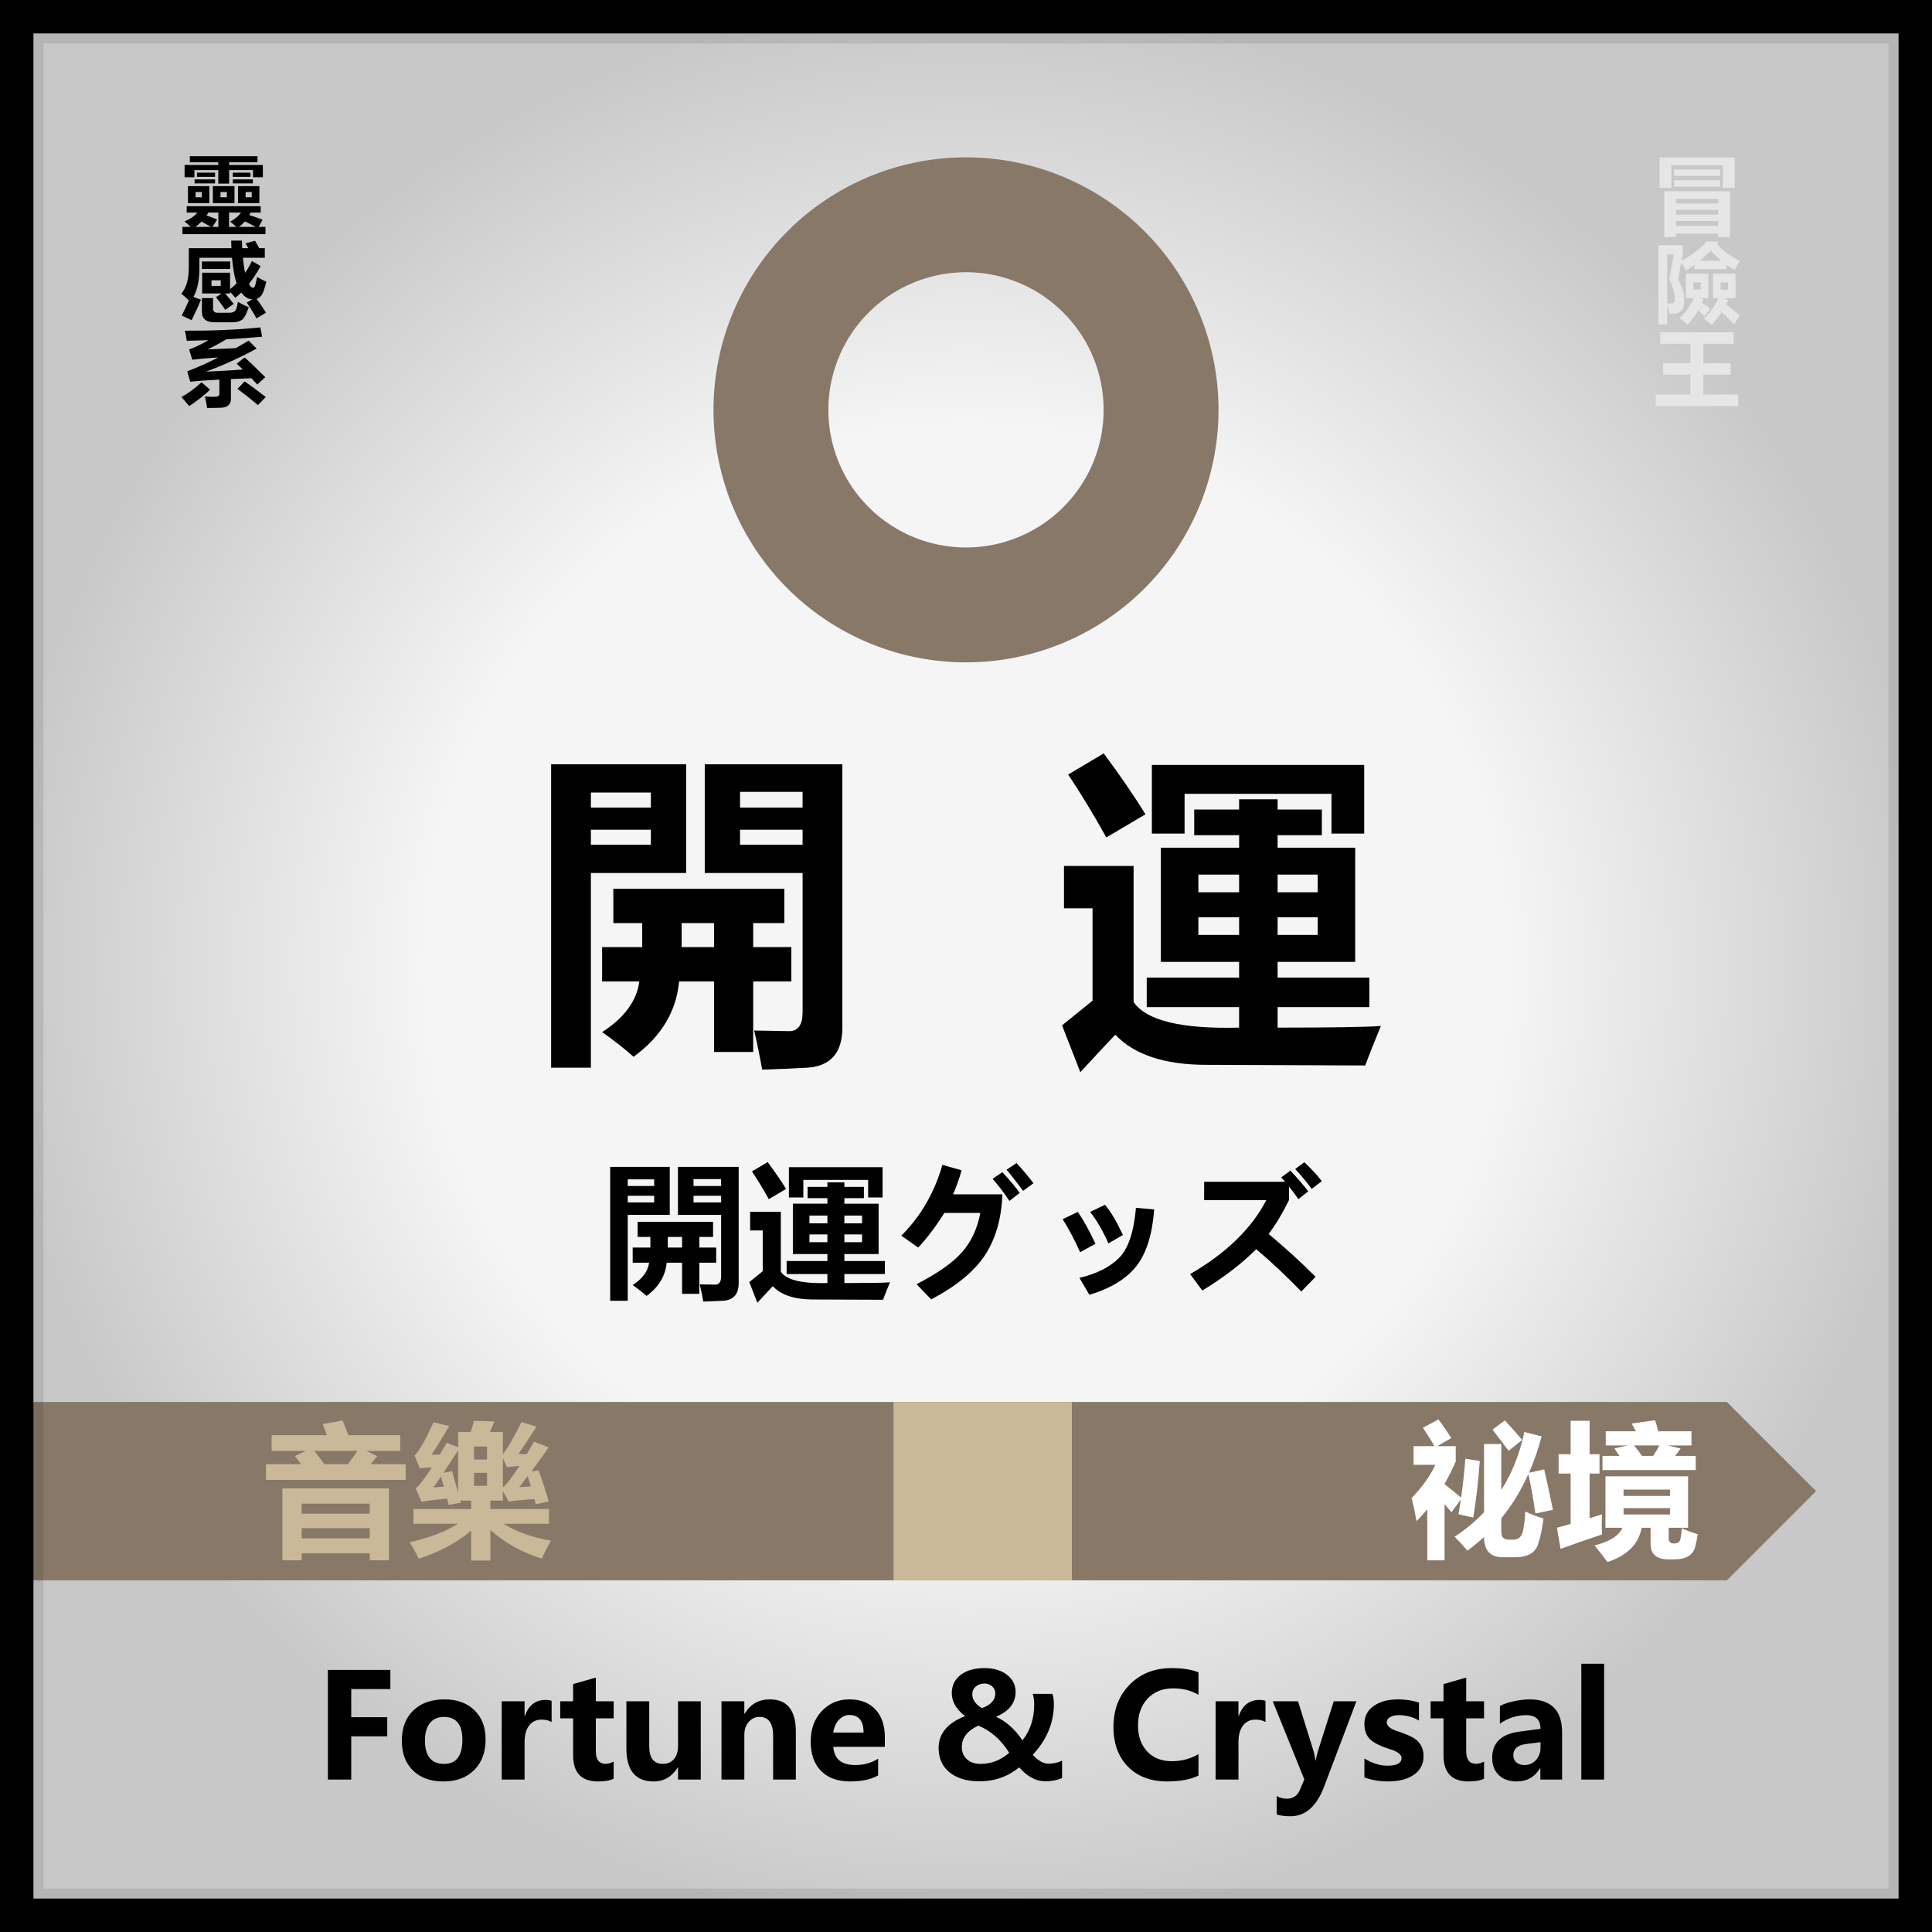 <svg xmlns="http://www.w3.org/2000/svg" xmlns:xlink="http://www.w3.org/1999/xlink" xml:space="preserve" width="800" height="800"><rect width="100%" height="100%" fill="#333333" stroke="none"/><defs><radialGradient xlink:href="#a" id="b" cx="400" cy="400" r="400" fx="400" fy="400" gradientTransform="translate(1094.075)" gradientUnits="userSpaceOnUse"/><radialGradient xlink:href="#a" id="c" cx="400" cy="400" r="400" fx="400" fy="400" gradientTransform="translate(1094.075)" gradientUnits="userSpaceOnUse"/><radialGradient xlink:href="#a" id="d" cx="400" cy="400" r="400" fx="400" fy="400" gradientTransform="translate(1094.075)" gradientUnits="userSpaceOnUse"/><linearGradient id="a"><stop offset=".559" style="stop-color:#f5f5f5;stop-opacity:1"/><stop offset="1" style="stop-color:#c8c8c8;stop-opacity:1"/></linearGradient></defs><g style="stroke:#000;stroke-width:2;stroke-linecap:round;stroke-linejoin:round;stroke-dasharray:none;paint-order:stroke fill markers"><g style="stroke:none"><path d="M1094.075 0h800v800h-800z" style="fill:url(#b);fill-rule:evenodd" transform="translate(-1894.075)"/><path d="M1325.137 325.509H1377q-1.726-4.914-3.918-10.493l18.727-3.187q2.656 6.508 5.313 13.68h48.742v14.742h-31.942l10.293 4.914-6.11 7.57h32.805v14.742h-131.085v-14.742h32.937q-2.59-3.586-5.844-7.703l10.426-4.781h-32.207zm49.473 27.226h22.047q4.914-6.242 8.965-12.484h-40.641q5.445 6.508 9.629 12.484zm-39.38 90.18v-67.469h100.009v67.469h-18.063v-6.508h-63.883v6.508zm81.946-53.125h-63.883v9.43h63.883zm-63.883 32.539h63.883v-9.563h-63.883zm284.485-79.156q2.39.132 7.836.132 3.187-5.445 6.773-11.687l13.813 5.312q-6.641 9.696-16.336 22.711l6.773-1.195q4.914 13.016 9.563 29.352l-12.22 2.523q-.53-2.258-1.194-4.781-18.461 1.062-24.172 2.39l-5.446-10.093v9.031h-11.687v7.969h54.984v13.812h-42.633q17.532 11.156 44.493 15.938-5.977 10.226-8.5 16.867-28.688-9.164-48.344-26.961v28.687h-18.063v-28.156q-18.726 16.336-49.14 26.43-4.118-8.367-8.633-15.406 28.289-6.508 45.289-17.399h-41.703v-13.812h54.187v-7.969h-10.226q.398 1.062.664 1.992l-11.555 2.125q-.797-3.055-1.46-5.976-20.056 1.992-24.04 3.054l-5.445-12.75q4.383-2.922 15.14-19.523-7.039.265-11.289.797l-4.914-11.953q6.641-6.641 17.797-31.211l14.742 3.586q-11.023 18.328-16.468 26.828 3.054 0 7.57-.133 3.055-5.047 6.508-11.024l10.758 4.118v-14.344h11.687q1.992-5.711 3.188-10.492l19.125.664q-1.86 4.648-4.118 9.828h12.086v20.719q5.711-6.375 17.532-30.016l14.078 4.383q-11.82 18.195-17 25.633zm-62.29 16.07q1.993 7.172 5.712 20.453V339.72q-7.57 11.687-13.813 21.117zm63.22-4.781q-8.102.531-11.688 1.062l-3.852-8.5v27.36q5.579-4.383 15.54-19.922zm-30.415 18.593v-12.218h-12.218v12.218zm0-36.921h-12.218v12.218h12.218zm30.282 38.117q3.984-.266 10.89-.664-1.46-4.516-3.054-9.563-3.72 4.914-7.836 10.227zm-80.618.265q2.524-.132 9.961-.664-1.46-5.047-2.921-9.43-3.72 5.446-7.04 10.094z" aria-label="音 樂" style="font-weight:700;font-size:136px;font-family:&quot;Microsoft YaHei UI&quot;;-inkscape-font-specification:&quot;Microsoft YaHei UI, Bold&quot;;letter-spacing:0;word-spacing:0;fill-rule:evenodd" transform="translate(-1894.075)"/><path d="M1262.703 736.867v-27.539q0-3.809.38-9.58h-.234q-.879 4.365-1.406 5.83l-11.192 31.29h-7.705l-11.338-30.997q-.41-1.113-1.435-6.123h-.264q.381 5.713.381 11.455v25.664h-8.73v-45.38h14.062l9.785 27.421q1.23 3.399 1.67 6.387h.205q.908-3.72 1.875-6.446l9.815-27.363h13.681v45.381zm49.511 0h-9.404v-4.951h-.146q-3.633 5.742-9.932 5.742-11.309 0-11.309-13.652v-19.541h9.463v18.662q0 7.265 5.684 7.265 2.842 0 4.54-1.992 1.7-1.992 1.7-5.39v-18.545h9.404zm7.735-8.701q4.863 2.959 9.521 2.959 5.86 0 5.86-3.135 0-2.226-4.834-3.72-6.036-1.876-8.291-4.16-2.256-2.315-2.256-6.241 0-4.775 3.867-7.47 3.867-2.725 10.137-2.725 4.453 0 8.584 1.318v7.441q-3.78-2.226-8.32-2.226-2.257 0-3.634.82-1.377.791-1.377 2.11 0 2.226 4.102 3.603 4.394 1.465 6.592 2.666 2.226 1.201 3.369 3.164 1.172 1.963 1.172 4.541 0 5.01-4.014 7.793-4.014 2.754-10.723 2.754-5.273 0-9.755-1.67zm29.619-34.16q0-2.168 1.523-3.516 1.553-1.377 3.955-1.377 2.461 0 3.985 1.406 1.523 1.377 1.523 3.487 0 2.138-1.553 3.574-1.552 1.406-3.955 1.406-2.373 0-3.925-1.435-1.553-1.436-1.553-3.545zm.703 42.861v-32.402h9.434v32.402zm42.187-1.201q-3.398 1.992-9.668 1.992-7.412 0-11.982-4.512-4.57-4.511-4.57-11.69 0-8.26 4.921-13.007 4.922-4.775 13.125-4.775 5.538 0 8.204 1.523v8.115q-3.252-2.373-7.09-2.373-4.336 0-6.973 2.637-2.607 2.637-2.607 7.236 0 4.453 2.49 7.032 2.49 2.548 6.768 2.548 3.779 0 7.382-2.402zm56.192-3.838q-7.09 5.771-16.436 5.771-7.793 0-12.363-3.662-4.57-3.691-4.57-10.136 0-8.907 10.957-13.184-5.508-4.307-5.508-9.463 0-4.775 3.633-7.588 3.662-2.842 9.902-2.842 5.713 0 9.287 2.754 3.604 2.754 3.604 7.09 0 6.914-8.116 10.313 6.27 2.812 10.957 9.756 4.864-6.123 4.864-14.883 0-2.432-.616-4.365h8.145q.615 1.728.615 4.218 0 11.631-8.76 21.035 3.428 3.663 6.504 3.663 3.077 0 5.655-1.26v7.236q-3.223 1.318-6.973 1.318-5.742 0-10.781-5.771zm-15.41-24.521q5.507-2.022 5.507-6.065 0-1.846-1.347-2.988-1.319-1.143-3.135-1.143-2.168 0-3.604 1.26-1.435 1.23-1.435 3.047 0 3.545 4.014 5.889zm11.279 18.486q-5.04-8.057-12.774-11.25-6.855 3.164-6.855 8.877 0 3.135 2.139 5.068 2.168 1.904 5.654 1.904 6.504 0 11.836-4.6zm85.371 11.074h-10.547l-3.398-10.4h-16.494l-3.34 10.4h-10.489l16.612-45.38h11.367zm-16.23-17.871-5.157-15.732q-.498-1.495-.703-3.956h-.263q-.176 1.993-.791 3.838l-5.186 15.85zm41.689-5.947q-1.728-.996-4.19-.996-3.222 0-5.126 2.46-1.875 2.461-1.875 6.768v15.586h-9.463v-32.402h9.463v6.093h.117q2.343-6.65 8.525-6.65 1.67 0 2.549.38zm25.693 23.437q-2.138 1.172-6.474 1.172-10.313 0-10.313-10.84v-15.293h-5.332v-7.06h5.332v-7.12l9.404-2.695v9.815h7.383v7.06h-7.382v13.653q0 5.185 4.101 5.185 1.582 0 3.281-.937zm4.922-42.48q0-2.168 1.524-3.516 1.552-1.377 3.955-1.377 2.46 0 3.984 1.406 1.524 1.377 1.524 3.487 0 2.138-1.553 3.574-1.553 1.406-3.955 1.406-2.373 0-3.926-1.435-1.553-1.436-1.553-3.545zm.703 42.861v-32.402h9.434v32.402zm17.051-8.701q4.863 2.959 9.522 2.959 5.859 0 5.859-3.135 0-2.226-4.834-3.72-6.035-1.876-8.291-4.16-2.256-2.315-2.256-6.241 0-4.775 3.867-7.47 3.867-2.725 10.137-2.725 4.453 0 8.584 1.318v7.441q-3.78-2.226-8.32-2.226-2.256 0-3.633.82-1.377.791-1.377 2.11 0 2.226 4.101 3.603 4.395 1.465 6.592 2.666 2.227 1.201 3.37 3.164 1.171 1.963 1.171 4.541 0 5.01-4.013 7.793-4.014 2.754-10.723 2.754-5.273 0-9.756-1.67zm49.541 8.32q-2.139 1.172-6.475 1.172-10.312 0-10.312-10.84v-15.293h-5.332v-7.06h5.332v-7.12l9.404-2.695v9.815h7.383v7.06h-7.383v13.653q0 5.185 4.102 5.185 1.582 0 3.281-.937zm22.5-11.045q5.479 4.541 12.451 4.541 3.955 0 5.948-1.347 1.992-1.377 1.992-3.516 0-1.846-1.582-3.486-1.582-1.64-8.35-4.453-10.635-4.512-10.635-13.125 0-6.329 4.805-9.815 4.834-3.516 12.773-3.516 6.65 0 11.163 1.729v9.082q-4.57-3.105-10.694-3.105-3.574 0-5.713 1.318-2.138 1.289-2.138 3.486 0 1.758 1.464 3.252 1.465 1.465 7.237 3.985 6.767 2.9 9.287 6.123 2.549 3.222 2.549 7.675 0 6.534-4.63 9.961-4.628 3.428-13.153 3.428-7.793 0-12.774-2.52zm66.006-2.11h-21.328q.498 7.53 9.082 7.53 5.361 0 9.463-2.637v6.944q-4.424 2.49-11.602 2.49-7.734 0-12.04-4.365-4.278-4.365-4.278-12.158 0-7.764 4.57-12.598 4.57-4.863 11.485-4.863 6.884 0 10.752 4.19 3.896 4.16 3.896 11.454zm-8.818-5.917q0-7.266-5.889-7.266-2.432 0-4.307 1.992-1.875 1.993-2.343 5.274zm34.043 19.072q-2.139 1.172-6.475 1.172-10.313 0-10.313-10.84v-15.293h-5.332v-7.06h5.332v-7.12l9.405-2.695v9.815h7.383v7.06h-7.383v13.653q0 5.185 4.101 5.185 1.582 0 3.282-.937z" aria-label="Music &amp; Artist Set" style="font-weight:700;font-size:60px;font-family:&quot;Microsoft YaHei UI&quot;;-inkscape-font-specification:&quot;Microsoft YaHei UI, Bold&quot;;letter-spacing:0;word-spacing:0;fill-rule:evenodd" transform="translate(-1894.075)"/><path d="M1094.075 580.528v73.846h715.076l36.924-36.923-36.924-36.923z" style="fill:#887868;fill-opacity:1;fill-rule:evenodd;stroke:none;stroke-width:2;stroke-linecap:round;stroke-linejoin:round;stroke-dasharray:none;paint-order:stroke fill markers" transform="translate(-1894.075)"/><path d="M1464.07 580.528h73.847v73.846h-73.846z" style="fill:#c9b999;fill-opacity:1;fill-rule:evenodd;stroke:none;stroke-width:2;stroke-linecap:round;stroke-linejoin:round;stroke-dasharray:none;paint-order:stroke fill markers" transform="translate(-1894.075)"/><path d="M1734.364 590.322v48.106q0 6.914-6.445 7.324-3.047.176-8.203.351-.762-4.218-1.465-7.148 3.34.059 6.387.117 2.46 0 2.46-3.457v-25.43h-17.87v-19.863Zm-28.535 0v19.863h-17.402v35.567h-7.266v-55.43Zm-15.351 33.399h7.324v-4.395h-5.274v-6.27h31.23v6.27h-5.683v4.395h6.973v6.27h-6.973v12.89h-7.148v-12.89h-6.387q-.762 8.26-8.32 13.769-2.403-2.168-5.742-4.512 6.093-3.926 6.796-9.258h-6.796zm36.62-28.36h-11.425v2.871h11.426zm-11.425 9.668h11.426v-2.754h-11.426zm-27.246-9.55v2.753h10.957v-2.754zm10.957 9.55v-2.754h-10.957v2.754zm5.625 18.692h5.918v-4.395h-5.918zm46.816 10.02q3.457 5.097 19.278 4.687v-3.75h-16.875v-5.39h16.875v-2.872h-14.297v-20.86h14.297v-2.285h-8.204v-4.687h8.204v-1.875h7.03v1.875h8.087v4.687h-8.086v2.286h14.18v20.859h-14.18v2.871h16.758v5.39h-16.758v3.75q14.414 0 18.867-.292-1.7 4.101-2.871 7.207-17.11-.059-29.004-.117-11.426 0-16.64-5.508-2.462 2.578-6.387 6.855l-3.34-8.554q2.812-2.286 5.566-4.512V616.63h-5.215v-7.735h12.715zm-5.449-45.411q4.805 6.504 7.617 11.133l-7.148 4.219q-3.692-6.622-6.973-11.485zm17.285 25.371h7.442v-3.223h-7.442zm0 7.793h7.442v-3.223h-7.442zm21.797-11.016h-7.324v3.223h7.324zm0 11.016v-3.223h-7.324v3.223zm2.52-25.781h-26.836v7.265h-5.977V590.44h38.79v12.54h-5.977z" aria-label="開運" style="font-weight:700;font-size:60px;font-family:&quot;Microsoft YaHei UI&quot;;-inkscape-font-specification:&quot;Microsoft YaHei UI, Bold&quot;;letter-spacing:0;word-spacing:0;fill:#fff;fill-rule:evenodd" transform="translate(-1894.075)"/><path d="M1262.106 598.086v7.734h-14.062v9.082h11.132v30.235h-7.5v-3.516h-13.71v3.633h-7.5v-30.352h10.078v-26.367h7.5v9.55zm-55.664-7.617h20.508v41.074h-20.508zm45.234 32.168h-13.71v11.25h13.71zm-41.718 9.257 5.976 2.344q-2.402 5.625-5.683 11.836l-6.27-2.93q3.223-5.332 5.977-11.25zm7.793 2.403 5.449-2.168q2.988 5.683 5.508 10.664l-6.328 2.52q-1.758-4.864-4.63-11.016zm2.637-9.434v-5.39h-7.383v5.39zm-7.383-11.484h7.382v-5.098h-7.382zm7.382-16.23h-7.382v5.097h7.382zm64.454 30.761q1.172 3.574 3.28 10.547.645-1.934.587-5.39V592.93q17.812-1.348 29.707-4.278l3.281 7.617q-5.508 1.114-11.367 1.875 0 7.032.176 12.891h10.605v7.031h-10.254q.645 10.899 2.285 16.524.47 1.699 1.172 1.758.645.117.938-1.465.644-2.754.996-8.672 2.87 1.992 6.035 3.515-.527 6.094-1.758 10.547-1.758 5.918-6.035 5.918-6.27 0-8.965-10.43-1.523-5.917-2.344-17.695h-6.972v16.465q4.394-2.46 7.441-4.512.06 5.918.176 8.79-7.324 3.867-12.89 7.851l-3.81-6.21-3.75.995q-.527-2.812-3.222-12.422zm-12.54-23.848q1.524-.058 4.16-.175 1.934-3.516 3.985-7.559l6.914 2.402q-6.445 11.543-13.594 20.86 2.579-.293 6.27-.586-.996-2.988-1.934-5.332l5.567-1.7q1.465 4.395 4.336 13.067l-5.625 1.7q-.293-.938-.528-1.876-12.011 1.113-15.175 1.875l-2.286-5.976q1.758-1.407 3.809-3.809 2.227-2.93 4.688-6.914-5.098.41-7.032.879l-1.992-5.977q1.524-1.464 2.637-3.222 4.043-6.739 6.855-13.653l7.324 2.227q-4.804 8.613-8.378 13.77zm-5.859 24.727 5.508.586q-.41 4.277-1.758 15.879l-6.27-1.055q1.524-6.914 2.52-15.41zm13.828 14.18-5.918.586q-.176-2.989-.996-14.297l5.098-.41q.644 4.57 1.816 14.12zm15.938-43.477v11.543h6.62q-.175-5.508-.233-12.012-3.165.293-6.387.47z" aria-label="貼紙" style="font-weight:700;font-size:60px;font-family:&quot;Microsoft YaHei UI&quot;;-inkscape-font-specification:&quot;Microsoft YaHei UI, Bold&quot;;letter-spacing:0;word-spacing:0;fill:#c9b999;fill-rule:evenodd" transform="translate(-1894.075)"/><path d="M1494.074 65.156a104.555 104.555 0 0 0-104.554 104.555 104.555 104.555 0 0 0 104.554 104.556 104.555 104.555 0 0 0 104.555-104.556 104.555 104.555 0 0 0-104.555-104.555zm0 47.57a56.986 56.986 0 0 1 56.986 56.985 56.986 56.986 0 0 1-56.986 56.986 56.986 56.986 0 0 1-56.985-56.986 56.986 56.986 0 0 1 56.985-56.986z" style="fill:#887868;fill-opacity:1;fill-rule:evenodd;stroke:none;stroke-width:2;stroke-linecap:round;stroke-linejoin:round;stroke-dasharray:none;paint-order:stroke fill markers" transform="translate(-1894.075)"/><path d="M1318.498 487.172h22.881q-.761-2.168-1.728-4.63l8.262-1.406q1.171 2.872 2.343 6.036h21.504v6.503h-14.092l4.541 2.168-2.695 3.34h14.473v6.504h-57.832v-6.504h14.53q-1.142-1.582-2.577-3.398l4.6-2.11h-14.21zm21.827 12.011h9.726q2.168-2.754 3.955-5.508h-17.93q2.403 2.872 4.249 5.508zm-17.374 39.785v-29.765h44.122v29.765h-7.97v-2.87h-28.183v2.87zm36.153-23.437h-28.184v4.16h28.184zm-28.184 14.355h28.184v-4.218h-28.184zm70.196-15.878h7.793v3.222h24.023v6.211h-19.336q8.379 5.45 20.566 7.91-1.875 3.34-3.398 7.09-13.008-3.457-21.855-11.191v12.07h-7.793v-12.363q-8.672 7.207-22.032 11.601-1.523-3.808-3.222-7.031 11.953-3.105 19.98-8.086h-18.516v-6.21h23.79zm29.062.058q-6.68-4.394-14.414-9.375v8.027h-21.621v-26.777h6.094q.41-2.11.996-4.805h7.91q-.82 2.52-1.523 4.805h8.144v18.633q1.524-2.11 4.277-5.8 6.68 3.925 14.414 8.554zm-51.21-.293-3.634-7.09q7.91-4.101 14.942-8.144 2.226 4.219 3.457 6.62-7.207 4.22-14.766 8.614zm-1.817-24.433 4.218-5.567q6.329 3.985 11.192 7.324-.293.41-4.688 6.094-5.742-4.512-10.722-7.851zm55.078.293q-5.625 3.808-11.309 7.382-1.816-2.988-4.043-5.86 4.98-2.812 11.133-7.089zm-23.32 16.875v-4.63h-7.91v4.63zm0-14.356h-7.91v4.57h7.91zm80.566 2.549q-7.5 10.84-15.264 16.728l-5.566-6.005q5.889-4.688 10.547-10.723h-39.903v-7.647h50.186zm-21.182 3.164q.176 10.342-1.23 16.875-1.377 6.533-5.889 11.865-4.512 5.303-11.601 9.229l-5.596-6.768q6.855-3.34 10.488-7.47 3.662-4.16 4.63-9.2.995-5.068.907-14.531zm74.883-10.137q-5.537 8.438-13.623 15.352v33.31h-8.232v-26.894q-9.024 5.8-18.78 10.078l-4.687-7.06q15.205-6.68 23.73-13.301 8.555-6.622 14.795-16.23zm61.377 6.416h-39.375v-7.383h39.375zm5.977 14.649h-21.416q.586 18.486-12.54 28.183l-7.06-5.625q11.777-8.261 11.338-22.558h-21.68v-7.442h51.358zm61.464 20.097-7.324 4.63q-.967-1.905-3.369-5.48-28.096 2.784-40.986 3.077l-1.553-7.617q6.943-.235 8.291-.323 8.994-16.435 14.033-37.968l8.086 2.343q-5.8 21.446-12.539 35.098 7.852-.469 19.805-1.67-3.78-5.039-7.676-9.785l6.71-4.512q11.22 13.389 16.522 22.207z" aria-label="音楽アイテム" style="font-weight:700;font-size:60px;font-family:&quot;Microsoft YaHei UI&quot;;-inkscape-font-specification:&quot;Microsoft YaHei UI, Bold&quot;;letter-spacing:0;word-spacing:0;fill-rule:evenodd" transform="translate(-1894.075)"/><path d="M1164.96 94.33h3.397q-1.12-1.086-2.556-2.277 3.467-1.4 5.323-3.677h-4.413v-2.661h30.536v2.661h-4.202q-.245.56-.525 1.05 2.906.911 5.533 1.892l-1.646 3.011h2.801v3.012h-34.248zm.876-25.739h13.902v-1.12h-11.73v-2.522h27.909v2.521h-11.696v1.121h13.902v5.113h-4.062v-2.977h-9.84v5.603h-4.483v-5.603h-9.84v2.977h-4.062zm11.661 15.863v-7.073h8.93v7.073zm10.365 0v-7.073h8.825v7.073zm-20.625 0v-7.073h8.824v7.073zm17.404 7.704q3.081-1.716 4.482-3.782h-4.938v5.953h3.012q-1.296-1.19-2.556-2.17zm-14.673-17.579h8.44v1.681h-8.44zm4.938 14.988q2.136.77 4.377 1.646l-1.926 3.116h2.416v-5.953h-4.097q-.385.63-.77 1.191zm19.085-14.988v1.681h-8.265v-1.68zm-23.042-2.801h7.458v1.75h-7.458zm22.061 0v1.75h-7.284v-1.75zm-2.311 20.275q-1.05 1.261-2.381 2.276h6.863q-2.066-1.12-4.482-2.276zm-20.346 2.276h6.374q-2.066-1.225-3.887-2.206-1.121 1.191-2.487 2.206zm12.922-12.326v-2.171h-2.626v2.171zm10.26 0v-2.171h-2.52v2.171zm-20.625 0v-2.171h-2.522v2.171zm-5.323 21.169h17.579q-.07-1.506-.105-3.152h4.412q.035 1.646.123 3.152h2.504q-.578-1.103-1.12-1.996l3.921-1.086q1.086 1.873 1.733 3.082h2.294v3.992h-9.035q.333 3.624.928 6.268 1.524-2.276 2.784-4.938l3.607 2.101q-2.258 4.203-4.815 7.442.823 1.593 1.629 1.593.682 0 1.015-1.243.333-1.26.736-3.24 1.926 1.191 3.781 1.962-.945 3.957-1.785 5.34-.84 1.366-2.26 1.821 2.084 2.714 3.905 5.726l-3.922 2.38q-1.926-3.536-4.027-6.583l2.346-1.33q-2.66-.123-4.587-2.854-1.208 1.19-2.486 2.188-1.173-1.453-2.136-2.468v.682h-2.014q1.821 2.154 3.52 4.343l-3.502 2.451q-1.471-2.276-3.852-5.253l2.398-1.54h-8.071v-8.65h11.52v6.846q1.419-1.12 2.697-2.434-1.313-3.677-1.89-10.61h-13.448v4.412q0 7.371-2.469 11.889l3.1 1.138q-1.646 4.097-3.853 8.51l-4.062-1.927q1.821-3.537 2.907-6.338-1.646-1.628-3.117-2.732 3.117-3.571 3.117-10.995zm13.167 15.688v-2.346h-3.817v2.346zm3.922-7.039h-11.696v-3.117h11.696zm3.151 13.622q2.207 1.366 4.483 2.241-1.471 4.483-2.96 5.393-1.47.91-3.764.91h-7.389q-5.217 0-5.217-4.412v-5.638h4.622v4.448q0 1.646 1.926 1.646h4.622q1.804 0 2.54-.788.735-.788 1.137-3.8zm-21.851 12.046q17.159.07 31.131-1.365l.7 3.852q-7.038.665-14.725 1.085-3.642 2.207-7.721 4.203l11.573-.526q2.61-1.47 5.34-3.116l3.292 3.291q-9.805 5.428-20.87 9.595 7.546-.332 15.197-.875-1.348-1.33-2.556-2.416l3.257-2.627q2.696 2.347 8.544 8.23l-3.326 3.046q-1.244-1.383-2.4-2.609l-8.456.333v8.23q0 1.768-1.033 2.696-1.033.928-3.152.998-2.118.087-5.655.087-.315-2.556-.91-4.762 1.715.14 3.659.14 1.418 0 1.873-.315.455-.316.455-1.191v-5.655q-7.844.402-12.01.893l-1.227-4.343q5.919-2.24 12.8-5.76-6.951.42-10.733.963l-1.296-4.272q3.817-1.419 7.95-3.87l-8.93.263q-.246-1.996-.771-4.203zm24.618 21.081q3.887 2.662 8.72 6.479l-3.222 3.362q-3.747-3.222-8.44-6.759zm-17.754.35 3.536 3.117q-3.957 3.712-8.65 6.794-1.61-2.066-3.186-3.747 4.518-2.556 8.3-6.163z" aria-label="靈感系" style="font-weight:700;font-size:35.859px;font-family:&quot;Microsoft YaHei UI&quot;;-inkscape-font-specification:&quot;Microsoft YaHei UI, Bold&quot;;letter-spacing:0;word-spacing:0;writing-mode:tb-rl;fill-rule:evenodd;stroke-width:2.397" transform="matrix(1.004 0 0 .996 -1894.075 0)"/><path d="M102.849 75.667v-9.604H81.578v9.604h-4.91V62.861h31.09v12.806zm-1.067-5.015H82.645v-2.704h19.137zm0 4.588H82.645v-2.703h19.137zM83.498 96.583H78.59V77.16h27.247v19.422h-4.909v-1.494h-17.43Zm17.43-16.22h-17.43v1.991h17.43Zm-17.43 6.687h17.43v-1.992h-17.43Zm0 4.766h17.43v-2.063h-17.43Zm.854 22.552q2.81 5.3 2.49 9.89.071 5.193-5.94 4.908-.463-1.92-1.067-3.913v8.324H76.17v-33.544h10.137v3.842q-.284 1.458-.569 2.739 6.474-3.557 10.387-8.11h4.909l-.605.925q4.09 4.908 9.533 7.15-1.21 2.134-2.24 3.877-1.708-.925-3.344-2.1v1.815H91.11v-1.779q-1.708 1.281-3.486 2.313-.783-1.388-1.992-3.344-.819 4.268-1.28 7.007zm14.442-2.24h9.32v10.386h-5.158l2.134.783q-.427.96-.89 1.85 2.633 1.991 5.728 4.588l-2.384 3.806q-2.418-2.596-5.157-5.193-1.815 2.881-4.162 5.442-1.636-1.351-3.308-2.703 4.055-3.77 6.047-8.573h-2.17zm-11.276 0h9.32v10.386h-3.593l1.565.534q-.285.711-.57 1.387 2.455 1.672 3.451 2.49l-2.49 3.201q-.996-1.031-2.525-2.418-1.886 3.343-4.411 6.011-1.21-1.21-3.344-2.81 3.949-3.735 5.763-8.395h-3.166Zm-5.976 12.592q1.494-.036 1.494-1.708.071-3.237-2.348-8.501.747-3.878 1.814-10.6h-2.667v20.809q1.138.035 1.707 0zm16.363-22.41q-2.17 2.276-4.589 4.304h8.893q-2.206-1.92-4.304-4.304zm7.078 16.54v-3.059h-3.059v3.06zm-11.276 0v-3.059h-3.059v3.06zm-18.639 44.482h14.37v-8.43h-11.31v-4.874h11.31v-8.216h-12.52v-4.874h30.449v4.874H94.81v8.216h11.276v4.874H94.81v8.43h14.442v4.873H75.068Z" aria-label="冒險王" style="font-weight:700;font-size:36.425px;font-family:&quot;Microsoft YaHei UI&quot;;-inkscape-font-specification:&quot;Microsoft YaHei UI, Bold&quot;;letter-spacing:0;word-spacing:0;writing-mode:tb-rl;white-space:pre;inline-size:131.203;fill:#e6e6e6;fill-rule:evenodd;stroke-width:2.377" transform="matrix(1 0 0 .977 -189.472 3.804)"/></g><g style="stroke:none;stroke-width:2;stroke-linecap:round;stroke-linejoin:round;stroke-dasharray:none;paint-order:stroke fill markers"><path d="M4 4v792h792V4Zm14 14h764v764H18Z" style="mix-blend-mode:normal;fill:#000005;fill-opacity:.095;fill-rule:evenodd;stroke:none;stroke-width:3;stroke-linecap:round;stroke-linejoin:round;stroke-dasharray:none;paint-order:stroke markers fill" transform="translate(-800)"/><path d="M0 0v800h800V0Zm13.848 13.848h772.304v772.304H13.848Z" style="fill:#000;fill-opacity:1;fill-rule:evenodd;stroke:none;stroke-width:3.049;stroke-linecap:round;stroke-linejoin:round;stroke-dasharray:none;paint-order:stroke markers fill" transform="translate(-800)"/></g></g><g style="stroke:#000;stroke-width:2;stroke-linecap:round;stroke-linejoin:round;stroke-dasharray:none;paint-order:stroke fill markers"><g style="stroke:none"><path d="M1094.075 0h800v800h-800z" style="fill:url(#c);fill-rule:evenodd" transform="translate(-1094.075)"/><path d="M1442.875 316.477v109.04q0 15.671-14.609 16.601-6.906.398-18.594.797-1.726-9.563-3.32-16.203 7.57.133 14.476.265 5.579 0 5.579-7.836v-57.64h-40.508v-45.024zm-64.68 0v45.024h-39.445v80.617h-16.468v-125.64ZM1343.4 392.18H1360v-9.96h-11.953v-14.211h70.79v14.21h-12.884v9.961h15.805v14.211h-15.805v29.22h-16.203v-29.22h-14.476q-1.727 18.727-18.86 31.211-5.445-4.914-13.015-10.226 13.812-8.899 15.406-20.985H1343.4zm83.008-64.28h-25.899v6.507h25.899zm-25.899 21.913h25.899v-6.242h-25.899zm-61.758-21.648v6.242h24.836v-6.242zm24.836 21.648v-6.242h-24.836v6.242zm12.75 42.367h13.414v-9.96h-13.414zm187.133 22.711q7.836 11.555 43.695 10.625v-8.5h-38.25v-12.218h38.25v-6.508h-32.406v-47.281h32.406v-5.18h-18.593v-10.625h18.593v-4.25h15.938v4.25h18.328v10.625h-18.328v5.18h32.14v47.28h-32.14v6.509h37.984v12.218h-37.984v8.5q32.672 0 42.766-.664-3.852 9.297-6.508 16.336-38.781-.133-65.742-.265-25.899 0-37.72-12.485-5.577 5.844-14.476 15.54l-7.57-19.391q6.375-5.18 12.617-10.227v-38.25h-11.82V358.58h28.82zm-12.351-102.93q10.89 14.743 17.265 25.235l-16.203 9.563q-8.367-15.008-15.805-26.032zm39.18 57.509h16.866v-7.305h-16.867zm0 17.664h16.866v-7.305h-16.867zm49.405-24.97h-16.601v7.306h16.602zm0 24.97v-7.305h-16.601v7.305zm5.711-58.438h-60.828v16.469h-13.547v-28.422h87.922v28.422h-13.547z" aria-label="開 運" style="font-weight:700;font-size:136px;font-family:&quot;Microsoft YaHei UI&quot;;-inkscape-font-specification:&quot;Microsoft YaHei UI, Bold&quot;;letter-spacing:0;word-spacing:0;fill-rule:evenodd" transform="translate(-1094.075)"/><path d="M1255.715 699.396h-16.201v11.66h14.912v7.91h-14.912v17.901h-9.668v-45.38h25.87zm4.746 21.416q0-7.998 4.776-12.568 4.804-4.57 12.89-4.57 7.823 0 12.422 4.511 4.6 4.483 4.6 12.07 0 7.97-4.717 12.686-4.717 4.717-12.773 4.717-7.91 0-12.569-4.512-4.629-4.54-4.629-12.334zm9.58-.117q0 9.697 7.91 9.697 7.588 0 7.588-9.96 0-9.493-7.646-9.493-3.72 0-5.8 2.55-2.052 2.548-2.052 7.206zm52.442-7.646q-1.729-.996-4.19-.996-3.222 0-5.127 2.46-1.875 2.461-1.875 6.768v15.586h-9.462v-32.402h9.462v6.093h.118q2.343-6.65 8.525-6.65 1.67 0 2.549.38zm25.693 23.437q-2.139 1.172-6.475 1.172-10.312 0-10.312-10.84v-15.293h-5.332v-7.06h5.332v-7.12l9.404-2.695v9.815h7.383v7.06h-7.383v13.653q0 5.185 4.102 5.185 1.582 0 3.281-.937zm36.065.381h-9.405v-4.951h-.146q-3.633 5.742-9.932 5.742-11.308 0-11.308-13.652v-19.541h9.462v18.662q0 7.265 5.684 7.265 2.842 0 4.541-1.992 1.7-1.992 1.7-5.39v-18.545h9.404zm39.375 0h-9.405v-18.076q0-7.852-5.654-7.852-2.695 0-4.482 2.11-1.788 2.08-1.788 5.332v18.486h-9.462v-32.402h9.462v5.156h.118q3.545-5.947 10.43-5.947 10.78 0 10.78 13.36zm36.855-13.535h-21.328q.498 7.53 9.082 7.53 5.361 0 9.463-2.638v6.944q-4.424 2.49-11.602 2.49-7.734 0-12.04-4.365-4.278-4.365-4.278-12.158 0-7.764 4.57-12.598 4.57-4.863 11.485-4.863 6.884 0 10.752 4.19 3.896 4.16 3.896 11.454zm-8.818-5.918q0-7.266-5.889-7.266-2.432 0-4.307 1.992-1.875 1.993-2.343 5.274zm64.453 14.414q-7.09 5.771-16.436 5.771-7.793 0-12.363-3.662-4.57-3.691-4.57-10.136 0-8.907 10.957-13.184-5.508-4.307-5.508-9.463 0-4.775 3.633-7.588 3.662-2.842 9.902-2.842 5.713 0 9.287 2.754 3.604 2.754 3.604 7.09 0 6.914-8.116 10.313 6.27 2.812 10.957 9.756 4.864-6.123 4.864-14.883 0-2.432-.616-4.365h8.145q.615 1.728.615 4.218 0 11.631-8.76 21.035 3.428 3.663 6.504 3.663 3.077 0 5.655-1.26v7.236q-3.223 1.318-6.973 1.318-5.742 0-10.781-5.771zm-15.41-24.521q5.507-2.022 5.507-6.065 0-1.846-1.347-2.988-1.319-1.143-3.135-1.143-2.168 0-3.603 1.26-1.436 1.23-1.436 3.047 0 3.545 4.014 5.889zm11.279 18.486q-5.04-8.057-12.774-11.25-6.855 3.164-6.855 8.877 0 3.135 2.139 5.068 2.168 1.904 5.654 1.904 6.504 0 11.836-4.6zm78.37 9.433q-4.952 2.432-12.92 2.432-10.255 0-16.29-6.123-6.006-6.152-6.006-16.377 0-10.752 6.71-17.578 6.737-6.856 17.372-6.856 6.65 0 11.133 1.729v9.346q-4.6-2.696-10.43-2.696-6.65 0-10.634 4.248-3.985 4.248-3.985 11.104 0 6.68 3.78 10.752 3.779 4.072 10.224 4.072 6.065 0 11.045-2.93zm27.743-22.177q-1.728-.996-4.19-.996-3.222 0-5.126 2.46-1.875 2.461-1.875 6.768v15.586h-9.463v-32.402h9.463v6.093h.117q2.344-6.65 8.525-6.65 1.67 0 2.55.38zm37.647-8.584-13.36 35.302q-4.658 12.305-13.945 12.305-3.662 0-5.684-.762v-7.587q1.905 1.084 4.19 1.084 3.867 0 5.45-3.75l1.786-4.249-13.096-32.343h10.489l6.328 20.302q.586 1.846.85 4.131h.175q.205-1.552.967-4.072l6.475-20.361zm3.31 23.7q4.864 2.96 9.522 2.96 5.86 0 5.86-3.135 0-2.226-4.835-3.72-6.035-1.876-8.29-4.16-2.257-2.315-2.257-6.241 0-4.775 3.867-7.47 3.868-2.725 10.137-2.725 4.453 0 8.584 1.318v7.441q-3.78-2.226-8.32-2.226-2.256 0-3.633.82-1.377.791-1.377 2.11 0 2.226 4.102 3.603 4.394 1.465 6.591 2.666 2.227 1.201 3.37 3.164 1.171 1.963 1.171 4.541 0 5.01-4.013 7.793-4.014 2.754-10.723 2.754-5.273 0-9.756-1.67zm49.541 8.321q-2.138 1.172-6.474 1.172-10.313 0-10.313-10.84v-15.293h-5.332v-7.06h5.332v-7.12l9.404-2.695v9.815h7.383v7.06h-7.383v13.653q0 5.185 4.102 5.185 1.582 0 3.281-.937zm6.563-30.058q2.197-1.23 5.86-1.993 3.69-.761 6.298-.761 13.594 0 13.594 13.623v19.57h-8.994v-4.717h-.118q-3.31 5.508-9.697 5.508-4.6 0-7.383-2.607-2.754-2.637-2.754-7.149 0-9.316 11.104-10.84l8.906-1.2q0-5.655-5.889-5.655-5.8 0-10.927 3.516zm10.693 15.761q-5.127.674-5.127 4.63 0 1.816 1.23 2.929 1.26 1.113 3.37 1.113 2.9 0 4.775-2.05 1.875-2.051 1.875-5.098v-2.315zm23.027 14.678v-47.959h9.434v47.96z" aria-label="Fortune &amp; Crystal" style="font-weight:700;font-size:60px;font-family:&quot;Microsoft YaHei UI&quot;;-inkscape-font-specification:&quot;Microsoft YaHei UI, Bold&quot;;letter-spacing:0;word-spacing:0;fill-rule:evenodd" transform="translate(-1094.075)"/><path d="M1094.075 580.528v73.846h715.076l36.924-36.923-36.924-36.923z" style="fill:#887868;fill-opacity:1;fill-rule:evenodd;stroke:none;stroke-width:2;stroke-linecap:round;stroke-linejoin:round;stroke-dasharray:none;paint-order:stroke fill markers" transform="translate(-1094.075)"/><path d="M1464.07 580.528h73.847v73.846h-73.846z" style="fill:#c9b999;fill-opacity:1;fill-rule:evenodd;stroke:none;stroke-width:2;stroke-linecap:round;stroke-linejoin:round;stroke-dasharray:none;paint-order:stroke fill markers" transform="translate(-1094.075)"/><path d="m1725.282 592.959 7.149 1.816q-2.11 7.97-5.215 15.059l6.27-1.406q1.464 6.21 3.632 16.757l-7.265 1.524q-1.23-8.613-2.93-16.348-4.512 10.196-11.191 18.34v5.684q0 3.164 3.164 3.164h1.875q3.105 0 3.925-3.633.82-3.633.938-8.027 3.809 1.816 7.559 2.87-.762 6.27-2.168 10.43-1.582 5.625-9.61 5.625h-5.097q-7.735 0-7.735-8.379-3.281 2.989-6.855 5.684-3.282-3.809-5.332-5.8 6.855-4.454 12.187-10.137v-28.243h7.149v19.043q6.68-10.488 9.55-24.023zm-35.566-5.215q2.695 3.574 5.332 7.734l-5.86 3.34h7.676v6.387q-2.168 4.922-4.628 9.2v.175q3.867 2.988 6.855 5.566 1.055-7.265 1.758-16.113l5.976.938q-.879 12.187-2.695 23.437l-6.152-1.406q.527-2.871.996-6.094l-3.867 5.274q-.704-.88-2.871-3.34v23.261h-7.149V625.01q-2.168 2.578-4.453 4.863-.996-5.566-2.05-9.55 6.444-6.622 9.843-13.77h-9.024v-7.735h8.614q-1.524-2.812-4.746-7.617zm27.48.41q3.692 3.926 7.149 8.086l-5.567 4.512q-1.699-2.285-6.68-8.79zm77.286 10.371h-9.786l5.274 1.29q-1.055 1.494-2.256 3.046h8.525v5.86h-38.613v-5.86h7.031l-2.109-3.105 5.537-1.23h-9.111v-5.86h12.51q-.791-1.523-1.788-3.223l9.727-1.347q.674 2.138 1.289 4.57h13.77zm-20.537 4.336h4.658q1.465-2.168 2.578-4.336h-10.518q1.67 1.875 3.282 4.336zm-33.663 38.496-1.523-8.73 5.684-1.611v-20.83h-4.981v-8.028h4.98V588.33h7.852v13.828h4.102v8.027h-4.102v18.487l5.156-1.612q-.117 2.022-.117 4.102 0 2.08.117 4.219-8.261 2.754-17.168 5.976zm18.575-30.058h34.218v21.328h-8.027v4.336q0 2.168 2.168 2.168 1.611 0 2.285-.908.674-.938.996-5.42 3.164 1.465 6.563 2.46-.323 2.403-.996 5.098-.674 2.725-2.872 4.014-2.168 1.318-5.859 1.318h-2.578q-7.207 0-7.207-6.504v-6.562h-3.72q-1.817 10.137-14.151 14.18-1.934-2.696-5.332-6.856 9.55-2.49 11.543-7.324h-7.031zm26.718 5.508h-19.218v2.636h19.218zm0 10.312v-2.637h-19.218v2.637z" aria-label="祕境" style="font-weight:700;font-size:60px;font-family:&quot;Microsoft YaHei UI&quot;;-inkscape-font-specification:&quot;Microsoft YaHei UI, Bold&quot;;letter-spacing:0;word-spacing:0;fill:#fff;fill-rule:evenodd" transform="translate(-1094.075)"/><path d="M1206.56 594.277h22.88q-.762-2.168-1.728-4.629l8.261-1.406q1.172 2.871 2.344 6.035h21.504v6.504h-14.092l4.541 2.168-2.695 3.34h14.473v6.504h-57.832v-6.504h14.53q-1.142-1.582-2.577-3.398l4.6-2.11h-14.21zm21.825 12.012h9.727q2.168-2.754 3.955-5.508h-17.93q2.403 2.871 4.248 5.508zm-17.373 39.785V616.31h44.121v29.765h-7.968v-2.87h-28.184v2.87zm36.153-23.437h-28.184v4.16h28.184zm-28.184 14.355h28.184v-4.219h-28.184zm89.766-34.922q1.054.059 3.457.059 1.406-2.403 2.988-5.156l6.094 2.343q-2.93 4.278-7.207 10.02l2.988-.527q2.168 5.742 4.219 12.949l-5.39 1.113q-.235-.996-.528-2.11-8.145.47-10.664 1.055l-2.402-4.453v3.985h-5.157v3.515h24.258v6.094h-18.808q7.734 4.922 19.628 7.031-2.636 4.512-3.75 7.442-12.656-4.043-21.328-11.895v12.656h-7.968V633.77q-8.262 7.208-21.68 11.66-1.817-3.69-3.809-6.796 12.48-2.871 19.98-7.676h-18.398v-6.094h23.906v-3.515h-4.511q.176.468.293.879l-5.098.937q-.352-1.348-.644-2.637-8.848.88-10.606 1.348l-2.402-5.625q1.933-1.29 6.68-8.613-3.106.117-4.981.351l-2.168-5.273q2.93-2.93 7.852-13.77l6.503 1.582q-4.863 8.086-7.265 11.836 1.347 0 3.34-.058 1.347-2.227 2.87-4.864l4.747 1.817v-6.328h5.156q.879-2.52 1.406-4.63l8.438.294q-.82 2.05-1.817 4.336h5.332v9.14q2.52-2.812 7.735-13.242l6.21 1.934q-5.214 8.027-7.5 11.308zm-27.48 7.09q.878 3.164 2.519 9.024v-17.637q-3.34 5.156-6.094 9.316zm27.89-2.11q-3.574.235-5.156.47l-1.7-3.75v12.07q2.461-1.934 6.856-8.79zm-13.418 8.204v-5.39h-5.39v5.39zm0-16.29h-5.39v5.391h5.39zm13.36 16.817q1.757-.117 4.804-.293-.645-1.992-1.348-4.219-1.64 2.168-3.457 4.512zm-35.567.117q1.113-.058 4.394-.293-.644-2.226-1.288-4.16-1.641 2.403-3.106 4.453z" aria-label="音樂" style="font-weight:700;font-size:60px;font-family:&quot;Microsoft YaHei UI&quot;;-inkscape-font-specification:&quot;Microsoft YaHei UI, Bold&quot;;letter-spacing:0;word-spacing:0;fill:#c9b999;fill-rule:evenodd" transform="translate(-1094.075)"/><path d="M1494.074 65.156a104.555 104.555 0 0 0-104.554 104.555 104.555 104.555 0 0 0 104.554 104.556 104.555 104.555 0 0 0 104.555-104.556 104.555 104.555 0 0 0-104.555-104.555zm0 47.57a56.986 56.986 0 0 1 56.986 56.985 56.986 56.986 0 0 1-56.986 56.986 56.986 56.986 0 0 1-56.985-56.986 56.986 56.986 0 0 1 56.985-56.986z" style="fill:#887868;fill-opacity:1;fill-rule:evenodd;stroke:none;stroke-width:2;stroke-linecap:round;stroke-linejoin:round;stroke-dasharray:none;paint-order:stroke fill markers" transform="translate(-1094.075)"/><path d="M1399.944 483.187v48.106q0 6.914-6.446 7.324-3.047.176-8.203.351-.761-4.218-1.465-7.148 3.34.059 6.387.117 2.461 0 2.461-3.457v-25.43h-17.871v-19.863zm-28.535 0v19.863h-17.403v35.567h-7.265v-55.43zm-15.352 33.399h7.324v-4.395h-5.273v-6.27h31.23v6.27h-5.683v4.395h6.972v6.27h-6.972v12.89h-7.149v-12.89h-6.387q-.761 8.26-8.32 13.769-2.402-2.168-5.742-4.512 6.094-3.926 6.797-9.258h-6.797zm36.621-28.36h-11.426v2.871h11.426zm-11.426 9.668h11.426v-2.754h-11.426zm-27.246-9.55v2.753h10.957v-2.754zm10.957 9.55v-2.754h-10.957v2.754zm5.625 18.692h5.918v-4.395h-5.918zm46.817 10.02q3.457 5.097 19.277 4.687v-3.75h-16.875v-5.391h16.875v-2.871h-14.297v-20.86h14.297v-2.285h-8.203v-4.687h8.203v-1.875h7.031v1.875h8.086v4.687h-8.086v2.286h14.18v20.859h-14.18v2.871h16.758v5.39h-16.758v3.75q14.414 0 18.867-.292-1.699 4.101-2.87 7.207-17.11-.059-29.005-.117-11.425 0-16.64-5.508-2.461 2.578-6.387 6.855l-3.34-8.554q2.813-2.286 5.567-4.512v-16.875h-5.215v-7.735h12.715zm-5.45-45.411q4.805 6.504 7.618 11.133l-7.149 4.219q-3.691-6.622-6.973-11.485zm17.286 25.371h7.441v-3.223h-7.441zm0 7.793h7.441v-3.223h-7.441zm21.797-11.016h-7.325v3.223h7.325zm0 11.016v-3.223h-7.325v3.223zm2.519-25.781h-26.836v7.265h-5.976v-12.539h38.789v12.54h-5.977zm68.467 1.377-4.336 3.164q-3.955-5.45-6.826-8.76l4.13-2.754q3.721 3.985 7.032 8.35zm-12.89 4.6q-.499 14.765-7.061 24.96-6.563 10.166-22.412 18.545l-6.065-6.299q13.272-6.855 18.926-13.359 5.683-6.533 7.47-16.143h-14.882q-5.479 8.672-10.84 14.327l-6.973-4.922q12.13-12.13 16.992-29.326l7.97 2.255q-1.583 5.538-3.546 9.961zm7.177-.587-4.248 3.311q-3.428-5.127-6.973-9.14l4.043-2.755q4.746 5.098 7.178 8.584zm36.738 20.89q-3.369-7.647-7.558-13.038l6.123-2.93q3.31 3.75 7.441 12.48zm18.955-14.063q-1.142 15.44-7.324 23.408-6.182 7.94-19.512 11.953l-4.13-7.031q10.459-2.403 16.289-8.116 5.83-5.742 7.119-20.859zm-30.674 17.724q-3.31-7.441-7.236-13.681l6.299-3.018q3.72 5.508 7.295 13.213zm100.079-29.414-4.19 3.194q-3.252-4.395-6.826-8.233l3.78-2.812q4.394 4.101 7.236 7.851zm-2.579 39.61-5.917 6.064q-9.61-9.902-18.663-17.52-8.7 8.79-22.324 17.14l-5.039-6.827q22.324-12.92 31.553-30.615h-25.752v-7.617h33.486q-.351-.557-1.611-1.788l3.838-2.812q4.658 4.951 7.383 8.555l-4.073 3.252q-1.464-2.227-3.896-5.215v5.625q-3.926 8.027-8.408 14.004 10.693 8.935 19.423 17.754z" aria-label="開運グッズ" style="font-weight:700;font-size:60px;font-family:&quot;Microsoft YaHei UI&quot;;-inkscape-font-specification:&quot;Microsoft YaHei UI, Bold&quot;;letter-spacing:0;word-spacing:0;fill-rule:evenodd" transform="translate(-1094.075)"/><path d="M1164.96 94.33h3.397q-1.12-1.086-2.556-2.277 3.467-1.4 5.323-3.677h-4.413v-2.661h30.536v2.661h-4.202q-.245.56-.525 1.05 2.906.911 5.533 1.892l-1.646 3.011h2.801v3.012h-34.248zm.876-25.739h13.902v-1.12h-11.73v-2.522h27.909v2.521h-11.696v1.121h13.902v5.113h-4.062v-2.977h-9.84v5.603h-4.483v-5.603h-9.84v2.977h-4.062zm11.661 15.863v-7.073h8.93v7.073zm10.365 0v-7.073h8.825v7.073zm-20.625 0v-7.073h8.824v7.073zm17.404 7.704q3.081-1.716 4.482-3.782h-4.938v5.953h3.012q-1.296-1.19-2.556-2.17zm-14.673-17.579h8.44v1.681h-8.44zm4.938 14.988q2.136.77 4.377 1.646l-1.926 3.116h2.416v-5.953h-4.097q-.385.63-.77 1.191zm19.085-14.988v1.681h-8.265v-1.68zm-23.042-2.801h7.458v1.75h-7.458zm22.061 0v1.75h-7.284v-1.75zm-2.311 20.275q-1.05 1.261-2.381 2.276h6.863q-2.066-1.12-4.482-2.276zm-20.346 2.276h6.374q-2.066-1.225-3.887-2.206-1.121 1.191-2.487 2.206zm12.922-12.326v-2.171h-2.626v2.171zm10.26 0v-2.171h-2.52v2.171zm-20.625 0v-2.171h-2.522v2.171zm-5.323 21.169h17.579q-.07-1.506-.105-3.152h4.412q.035 1.646.123 3.152h2.504q-.578-1.103-1.12-1.996l3.921-1.086q1.086 1.873 1.733 3.082h2.294v3.992h-9.035q.333 3.624.928 6.268 1.524-2.276 2.784-4.938l3.607 2.101q-2.258 4.203-4.815 7.442.823 1.593 1.629 1.593.682 0 1.015-1.243.333-1.26.736-3.24 1.926 1.191 3.781 1.962-.945 3.957-1.785 5.34-.84 1.366-2.26 1.821 2.084 2.714 3.905 5.726l-3.922 2.38q-1.926-3.536-4.027-6.583l2.346-1.33q-2.66-.123-4.587-2.854-1.208 1.19-2.486 2.188-1.173-1.453-2.136-2.468v.682h-2.014q1.821 2.154 3.52 4.343l-3.502 2.451q-1.471-2.276-3.852-5.253l2.398-1.54h-8.071v-8.65h11.52v6.846q1.419-1.12 2.697-2.434-1.313-3.677-1.89-10.61h-13.448v4.412q0 7.371-2.469 11.889l3.1 1.138q-1.646 4.097-3.853 8.51l-4.062-1.927q1.821-3.537 2.907-6.338-1.646-1.628-3.117-2.732 3.117-3.571 3.117-10.995zm13.167 15.688v-2.346h-3.817v2.346zm3.922-7.039h-11.696v-3.117h11.696zm3.151 13.622q2.207 1.366 4.483 2.241-1.471 4.483-2.96 5.393-1.47.91-3.764.91h-7.389q-5.217 0-5.217-4.412v-5.638h4.622v4.448q0 1.646 1.926 1.646h4.622q1.804 0 2.54-.788.735-.788 1.137-3.8zm-21.851 12.046q17.159.07 31.131-1.365l.7 3.852q-7.038.665-14.725 1.085-3.642 2.207-7.721 4.203l11.573-.526q2.61-1.47 5.34-3.116l3.292 3.291q-9.805 5.428-20.87 9.595 7.546-.332 15.197-.875-1.348-1.33-2.556-2.416l3.257-2.627q2.696 2.347 8.544 8.23l-3.326 3.046q-1.244-1.383-2.4-2.609l-8.456.333v8.23q0 1.768-1.033 2.696-1.033.928-3.152.998-2.118.087-5.655.087-.315-2.556-.91-4.762 1.715.14 3.659.14 1.418 0 1.873-.315.455-.316.455-1.191v-5.655q-7.844.402-12.01.893l-1.227-4.343q5.919-2.24 12.8-5.76-6.951.42-10.733.963l-1.296-4.272q3.817-1.419 7.95-3.87l-8.93.263q-.246-1.996-.771-4.203zm24.618 21.081q3.887 2.662 8.72 6.479l-3.222 3.362q-3.747-3.222-8.44-6.759zm-17.754.35 3.536 3.117q-3.957 3.712-8.65 6.794-1.61-2.066-3.186-3.747 4.518-2.556 8.3-6.163z" aria-label="靈感系" style="font-weight:700;font-size:35.859px;font-family:&quot;Microsoft YaHei UI&quot;;-inkscape-font-specification:&quot;Microsoft YaHei UI, Bold&quot;;letter-spacing:0;word-spacing:0;writing-mode:tb-rl;fill-rule:evenodd;stroke-width:2.397" transform="matrix(1.004 0 0 .996 -1094.075 0)"/><path d="M102.849 75.667v-9.604H81.578v9.604h-4.91V62.861h31.09v12.806zm-1.067-5.015H82.645v-2.704h19.137zm0 4.588H82.645v-2.703h19.137zM83.498 96.583H78.59V77.16h27.247v19.422h-4.909v-1.494h-17.43Zm17.43-16.22h-17.43v1.991h17.43Zm-17.43 6.687h17.43v-1.992h-17.43Zm0 4.766h17.43v-2.063h-17.43Zm.854 22.552q2.81 5.3 2.49 9.89.071 5.193-5.94 4.908-.463-1.92-1.067-3.913v8.324H76.17v-33.544h10.137v3.842q-.284 1.458-.569 2.739 6.474-3.557 10.387-8.11h4.909l-.605.925q4.09 4.908 9.533 7.15-1.21 2.134-2.24 3.877-1.708-.925-3.344-2.1v1.815H91.11v-1.779q-1.708 1.281-3.486 2.313-.783-1.388-1.992-3.344-.819 4.268-1.28 7.007zm14.442-2.24h9.32v10.386h-5.158l2.134.783q-.427.96-.89 1.85 2.633 1.991 5.728 4.588l-2.384 3.806q-2.418-2.596-5.157-5.193-1.815 2.881-4.162 5.442-1.636-1.351-3.308-2.703 4.055-3.77 6.047-8.573h-2.17zm-11.276 0h9.32v10.386h-3.593l1.565.534q-.285.711-.57 1.387 2.455 1.672 3.451 2.49l-2.49 3.201q-.996-1.031-2.525-2.418-1.886 3.343-4.411 6.011-1.21-1.21-3.344-2.81 3.949-3.735 5.763-8.395h-3.166Zm-5.976 12.592q1.494-.036 1.494-1.708.071-3.237-2.348-8.501.747-3.878 1.814-10.6h-2.667v20.809q1.138.035 1.707 0zm16.363-22.41q-2.17 2.276-4.589 4.304h8.893q-2.206-1.92-4.304-4.304zm7.078 16.54v-3.059h-3.059v3.06zm-11.276 0v-3.059h-3.059v3.06zm-18.639 44.482h14.37v-8.43h-11.31v-4.874h11.31v-8.216h-12.52v-4.874h30.449v4.874H94.81v8.216h11.276v4.874H94.81v8.43h14.442v4.873H75.068Z" aria-label="冒險王" style="font-weight:700;font-size:36.425px;font-family:&quot;Microsoft YaHei UI&quot;;-inkscape-font-specification:&quot;Microsoft YaHei UI, Bold&quot;;letter-spacing:0;word-spacing:0;writing-mode:tb-rl;white-space:pre;inline-size:131.203;fill:#e6e6e6;fill-rule:evenodd;stroke-width:2.377" transform="matrix(1 0 0 .977 610.528 3.804)"/></g><g style="stroke:none;stroke-width:2;stroke-linecap:round;stroke-linejoin:round;stroke-dasharray:none;paint-order:stroke fill markers"><path d="M4 4v792h792V4Zm14 14h764v764H18Z" style="mix-blend-mode:normal;fill:#000005;fill-opacity:.095;fill-rule:evenodd;stroke:none;stroke-width:3;stroke-linecap:round;stroke-linejoin:round;stroke-dasharray:none;paint-order:stroke markers fill"/><path d="M0 0v800h800V0Zm13.848 13.848h772.304v772.304H13.848Z" style="fill:#000;fill-opacity:1;fill-rule:evenodd;stroke:none;stroke-width:3.049;stroke-linecap:round;stroke-linejoin:round;stroke-dasharray:none;paint-order:stroke markers fill"/></g></g><g style="stroke:#000;stroke-width:2;stroke-linecap:round;stroke-linejoin:round;stroke-dasharray:none;paint-order:stroke fill markers"><g style="stroke:none"><path d="M1094.075 0h800v800h-800z" style="fill:url(#d);fill-rule:evenodd" transform="translate(-294.075)"/><path d="m1425.145 322.454 16.203 4.117q-4.781 18.063-11.82 34.133l14.21-3.188q3.321 14.079 8.235 37.985l-16.469 3.453q-2.789-19.524-6.64-37.055-10.227 23.11-25.367 41.57v12.883q0 7.172 7.171 7.172h4.25q7.04 0 8.899-8.234 1.86-8.235 2.125-18.195 8.633 4.117 17.133 6.507-1.727 14.211-4.914 23.641-3.586 12.75-21.782 12.75h-11.554q-17.532 0-17.532-18.992-7.437 6.773-15.539 12.883-7.437-8.633-12.086-13.149 15.54-10.094 27.625-22.976v-64.016h16.204v43.164q15.14-23.773 21.648-54.453zm-80.617-11.82q6.11 8.101 12.086 17.53l-13.282 7.571h17.399v14.477q-4.914 11.156-10.492 20.851v.399q8.765 6.773 15.539 12.617 2.39-16.469 3.984-36.524l13.547 2.125q-1.992 27.625-6.11 53.125l-13.945-3.187q1.196-6.508 2.258-13.813l-8.765 11.954q-1.594-1.993-6.508-7.57v52.726h-16.203v-47.813q-4.914 5.844-10.094 11.024-2.258-12.617-4.649-21.649 14.61-15.007 22.313-31.21h-20.453v-17.532h19.523q-3.453-6.375-10.758-17.265zm62.289.93q8.367 8.898 16.203 18.327l-12.617 10.227q-3.852-5.18-15.14-19.922zm256.195 23.507h-22.18l11.953 2.922q-2.39 3.387-5.113 6.906h19.324v13.281h-87.523V344.9h15.938l-4.782-7.04 12.551-2.789h-20.652V321.79h28.355q-1.793-3.453-4.05-7.305l22.046-3.055q1.528 4.848 2.922 10.36h31.211zm-46.55 9.828h10.558q3.32-4.914 5.844-9.828h-23.84q3.785 4.25 7.437 9.828zm-76.302 87.258-3.453-19.789 12.883-3.652V361.5h-11.289v-18.196h11.29v-31.343h17.796v31.343h9.297v18.196h-9.297v41.902l11.688-3.652q-.266 4.582-.266 9.297 0 4.714.266 9.562-18.727 6.242-38.914 13.547zm42.102-68.133h77.563v48.344h-18.196v9.828q0 4.914 4.914 4.914 3.653 0 5.18-2.058 1.527-2.125 2.258-12.286 7.172 3.32 14.875 5.579-.73 5.445-2.258 11.554-1.527 6.176-6.508 9.098-4.914 2.988-13.281 2.988h-5.844q-16.336 0-16.336-14.742v-14.875h-8.433q-4.118 22.977-32.075 32.14-4.382-6.109-12.086-15.538 21.649-5.645 26.165-16.602h-15.938zm60.563 12.485h-43.563v5.976h43.563zm0 23.375v-5.977h-43.563v5.977z" aria-label="祕 境" style="font-weight:700;font-size:136px;font-family:&quot;Microsoft YaHei UI&quot;;-inkscape-font-specification:&quot;Microsoft YaHei UI, Bold&quot;;letter-spacing:0;word-spacing:0;fill-rule:evenodd" transform="translate(-294.075)"/><path d="M1271.52 736.867v-27.539q0-3.809.382-9.58h-.235q-.879 4.365-1.406 5.83l-11.191 31.29h-7.705l-11.338-30.997q-.41-1.113-1.436-6.123h-.264q.381 5.713.381 11.455v25.664h-8.73v-45.38h14.062l9.786 27.421q1.23 3.399 1.67 6.387h.205q.908-3.72 1.875-6.446l9.814-27.363h13.682v45.381zm49.513-32.402-13.36 35.302q-4.658 12.305-13.945 12.305-3.662 0-5.684-.762v-7.587q1.905 1.084 4.19 1.084 3.867 0 5.449-3.75l1.787-4.249-13.096-32.343h10.489l6.328 20.302q.586 1.846.85 4.131h.175q.205-1.552.967-4.072l6.475-20.361zm3.31 23.7q4.863 2.96 9.522 2.96 5.859 0 5.859-3.135 0-2.226-4.834-3.72-6.035-1.876-8.291-4.16-2.256-2.315-2.256-6.241 0-4.775 3.867-7.47 3.867-2.725 10.137-2.725 4.453 0 8.584 1.318v7.441q-3.78-2.226-8.32-2.226-2.256 0-3.633.82-1.377.791-1.377 2.11 0 2.226 4.101 3.603 4.395 1.465 6.592 2.666 2.227 1.201 3.37 3.164 1.171 1.963 1.171 4.541 0 5.01-4.013 7.793-4.014 2.754-10.723 2.754-5.273 0-9.756-1.67zm49.541 8.321q-2.139 1.172-6.475 1.172-10.312 0-10.312-10.84v-15.293h-5.332v-7.06h5.332v-7.12l9.404-2.695v9.815h7.383v7.06h-7.383v13.653q0 5.185 4.102 5.185 1.582 0 3.281-.937zm34.277-13.154h-21.328q.498 7.53 9.082 7.53 5.362 0 9.463-2.638v6.944q-4.423 2.49-11.601 2.49-7.735 0-12.041-4.365-4.278-4.365-4.278-12.158 0-7.764 4.57-12.598 4.571-4.863 11.485-4.863 6.885 0 10.752 4.19 3.897 4.16 3.897 11.454zm-8.818-5.918q0-7.266-5.889-7.266-2.431 0-4.306 1.993-1.875 1.992-2.344 5.273zm35.625-4.365q-1.728-.996-4.19-.996-3.222 0-5.126 2.46-1.875 2.461-1.875 6.768v15.586h-9.463v-32.402h9.463v6.093h.117q2.344-6.65 8.525-6.65 1.67 0 2.55.38zm37.647-8.584-13.36 35.302q-4.658 12.305-13.945 12.305-3.662 0-5.684-.762v-7.587q1.905 1.084 4.19 1.084 3.867 0 5.449-3.75l1.787-4.249-13.096-32.343h10.489l6.328 20.302q.586 1.846.85 4.131h.175q.205-1.552.967-4.072l6.475-20.361zm53.642 27.363q-7.09 5.771-16.435 5.771-7.793 0-12.364-3.662-4.57-3.691-4.57-10.136 0-8.907 10.957-13.184-5.508-4.307-5.508-9.463 0-4.775 3.633-7.588 3.662-2.842 9.902-2.842 5.713 0 9.287 2.754 3.604 2.754 3.604 7.09 0 6.914-8.115 10.313 6.27 2.812 10.957 9.756 4.863-6.123 4.863-14.883 0-2.432-.615-4.365h8.144q.616 1.728.616 4.218 0 11.631-8.76 21.035 3.428 3.663 6.504 3.663 3.076 0 5.654-1.26v7.236q-3.223 1.318-6.973 1.318-5.742 0-10.78-5.771zm-15.41-24.521q5.508-2.022 5.508-6.065 0-1.846-1.348-2.988-1.318-1.143-3.135-1.143-2.168 0-3.603 1.26-1.436 1.23-1.436 3.047 0 3.545 4.014 5.889zm11.28 18.486q-5.04-8.057-12.774-11.25-6.856 3.164-6.856 8.877 0 3.135 2.14 5.068 2.167 1.904 5.653 1.904 6.504 0 11.836-4.6zm82.88 8.027q-6.65 3.838-16.348 3.838-10.84 0-17.109-6.094-6.27-6.093-6.27-16.67 0-10.722 6.885-17.431 6.914-6.739 18.194-6.739 7.265 0 12.685 2.051v9.17q-5.273-3.076-12.89-3.076-6.563 0-10.635 4.277-4.072 4.278-4.072 11.28 0 7.119 3.662 11.103 3.691 3.985 10.049 3.985 3.779 0 6.181-1.172v-9.317h-9.17v-7.763h18.838zm6.152-13.008q0-7.998 4.776-12.568 4.805-4.57 12.89-4.57 7.823 0 12.422 4.511 4.6 4.483 4.6 12.07 0 7.97-4.717 12.686-4.717 4.717-12.773 4.717-7.91 0-12.569-4.512-4.629-4.54-4.629-12.334zm9.58-.117q0 9.697 7.91 9.697 7.589 0 7.589-9.96 0-9.493-7.647-9.493-3.72 0-5.8 2.55-2.051 2.548-2.051 7.206zm50.86 15.791q-2.139 1.172-6.475 1.172-10.312 0-10.312-10.84v-15.293h-5.332v-7.06h5.332v-7.12l9.404-2.695v9.815h7.383v7.06h-7.383v13.653q0 5.185 4.102 5.185 1.582 0 3.281-.937zm36.387.381h-9.434V718.41q0-7.47-5.45-7.47-2.724 0-4.51 2.08-1.759 2.08-1.759 5.39v18.457h-9.463v-47.959h9.463v20.42h.118q3.72-5.654 10.02-5.654 11.015 0 11.015 13.3zm7.265-42.861q0-2.168 1.524-3.516 1.552-1.377 3.955-1.377 2.46 0 3.984 1.406 1.524 1.377 1.524 3.487 0 2.138-1.553 3.574-1.553 1.406-3.955 1.406-2.373 0-3.926-1.435-1.553-1.436-1.553-3.545zm.703 42.861v-32.402h9.434v32.402zm42.188-1.201q-3.399 1.992-9.668 1.992-7.412 0-11.982-4.512-4.57-4.511-4.57-11.69 0-8.26 4.921-13.007 4.922-4.775 13.125-4.775 5.537 0 8.203 1.523v8.115q-3.252-2.373-7.09-2.373-4.336 0-6.972 2.637-2.608 2.637-2.608 7.236 0 4.454 2.49 7.032 2.49 2.548 6.768 2.548 3.78 0 7.383-2.402z" aria-label="Mystery &amp; Gothic" style="font-weight:700;font-size:60px;font-family:&quot;Microsoft YaHei UI&quot;;-inkscape-font-specification:&quot;Microsoft YaHei UI, Bold&quot;;letter-spacing:0;word-spacing:0;fill-rule:evenodd" transform="translate(-294.075)"/><path d="M1094.075 580.528v73.846h715.076l36.924-36.923-36.924-36.923z" style="fill:#887868;fill-opacity:1;fill-rule:evenodd;stroke:none;stroke-width:2;stroke-linecap:round;stroke-linejoin:round;stroke-dasharray:none;paint-order:stroke fill markers" transform="translate(-294.075)"/><path d="M1464.07 580.528h73.847v73.846h-73.846z" style="fill:#c9b999;fill-opacity:1;fill-rule:evenodd;stroke:none;stroke-width:2;stroke-linecap:round;stroke-linejoin:round;stroke-dasharray:none;paint-order:stroke fill markers" transform="translate(-294.075)"/><path d="m1682.509 611.709 4.16-4.043q1.816 1.523 4.072 3.486 1.26-1.025 2.403-2.138-2.315-2.198-4.424-3.985l4.043-3.984 4.394 3.486q1.788-2.373 3.106-4.951h-8.79q-3.984 5.156-8.612 9.668-2.11-3.691-4.22-6.621 7.735-7.149 12.305-14.649l6.68 2.579q-.908 1.494-1.846 2.93h11.162q-.498-1.964-.82-4.044l6.387-1.289q.527 2.725 1.348 5.215h20.917v6.328l-9.492 10.078q5.04 3.868 11.895 6.211-2.05 3.692-4.336 8.086-7.354-3.691-12.715-8.554v3.222h-23.144v-3.281q-4.22 4.219-9.58 7.559h43.271v6.68h-18.164v8.847q0 3.369-1.084 4.805-1.084 1.464-2.813 2.05-1.699.586-11.748.586-.879-4.511-1.523-7.148 3.896.293 6.914.293 2.46 0 2.46-2.93v-6.504h-18.046v-6.21q-1.904 1.142-3.926 2.167-2.344-4.394-4.219-6.972 3.868-1.817 7.178-3.897-1.816-1.846-3.193-3.076zm25.137-12.246q-2.93 7.031-7.676 12.715h16.846q-6.358-7.032-9.17-16.201zm12.89 5.83 6.035-5.947h-10.166q1.758 3.252 4.131 5.947zm-25.605 24.932 3.926 5.8q-8.848 5.332-15.762 8.614-2.05-3.926-3.926-6.914 7.148-2.52 15.762-7.5zm24.96.644q10.079 3.867 16.993 6.797l-4.102 6.621q-7.734-3.809-16.406-7.5zm19.22-5.332h4.57v-30.82h13.535v-6.094h7.852v6.094h5.683v-6.035h7.852v6.035h13.593v30.82h4.688v7.031h-37.324l3.808 6.563q-10.02 3.984-20.332 7.441-2.11-4.101-4.101-7.324 8.906-2.373 20.244-6.68h-20.068zm45.234-23.789h-5.742v8.555h5.742zm-19.277 8.555h5.683v-8.555h-5.683zm-13.536 0h5.684v-8.555h-5.684zm27.07 15.234h5.743v-8.555h-5.742zm-27.07 0h5.684v-8.555h-5.684zm13.536 0h5.683v-8.555h-5.683zm10.136 7.09q10.606 2.754 21.739 6.387l-3.692 7.382q-9.492-3.457-21.504-7.265z" aria-label="祭典" style="font-weight:700;font-size:60px;font-family:&quot;Microsoft YaHei UI&quot;;-inkscape-font-specification:&quot;Microsoft YaHei UI, Bold&quot;;letter-spacing:0;word-spacing:0;fill:#fff;fill-rule:evenodd" transform="translate(-294.075)"/><path d="M1259.587 590.293v48.105q0 6.914-6.446 7.325-3.047.175-8.203.351-.762-4.219-1.465-7.148 3.34.058 6.387.117 2.461 0 2.461-3.457v-25.43h-17.871v-19.863zm-28.535 0v19.863h-17.403v35.567h-7.265v-55.43ZM1215.7 623.69h7.324v-4.394h-5.273v-6.27h31.23v6.27h-5.683v4.394h6.972v6.27h-6.972v12.89h-7.149v-12.89h-6.387q-.761 8.262-8.32 13.77-2.402-2.169-5.742-4.512 6.094-3.926 6.797-9.258h-6.797Zm36.621-28.359h-11.426v2.871h11.426zM1240.895 605h11.426v-2.754h-11.426zm-27.246-9.55v2.753h10.957v-2.754zm10.957 9.55v-2.754h-10.957V605zm5.625 18.691h5.918v-4.394h-5.918zm46.817 10.02q3.457 5.098 19.277 4.687v-3.75h-16.875v-5.39h16.875v-2.871h-14.297v-20.86h14.297v-2.285h-8.203v-4.687h8.203v-1.875h7.031v1.875h8.086v4.687h-8.086v2.285h14.18v20.86h-14.18v2.87h16.758v5.391h-16.758v3.75q14.414 0 18.867-.293-1.699 4.102-2.87 7.207-17.11-.058-29.005-.117-11.425 0-16.64-5.508-2.461 2.579-6.387 6.856l-3.34-8.555q2.813-2.285 5.567-4.511v-16.875h-5.215v-7.735h12.715zm-5.45-45.41q4.805 6.504 7.618 11.133l-7.149 4.218q-3.691-6.62-6.973-11.484zm17.286 25.37h7.441v-3.222h-7.441zm0 7.794h7.441v-3.223h-7.441zm21.796-11.016h-7.324v3.223h7.324zm0 11.016v-3.223h-7.324v3.223zm2.52-25.781h-26.836v7.265h-5.976V590.41h38.789v12.54h-5.977Z" aria-label="開運" style="font-weight:700;font-size:60px;font-family:&quot;Microsoft YaHei UI&quot;;-inkscape-font-specification:&quot;Microsoft YaHei UI, Bold&quot;;letter-spacing:0;word-spacing:0;fill:#c9b999;fill-rule:evenodd" transform="translate(-294.075)"/><path d="M1494.074 65.156a104.555 104.555 0 0 0-104.554 104.555 104.555 104.555 0 0 0 104.554 104.556 104.555 104.555 0 0 0 104.555-104.556 104.555 104.555 0 0 0-104.555-104.555zm0 47.57a56.986 56.986 0 0 1 56.986 56.985 56.986 56.986 0 0 1-56.986 56.986 56.986 56.986 0 0 1-56.985-56.986 56.986 56.986 0 0 1 56.985-56.986z" style="fill:#887868;fill-opacity:1;fill-rule:evenodd;stroke:none;stroke-width:2;stroke-linecap:round;stroke-linejoin:round;stroke-dasharray:none;paint-order:stroke fill markers" transform="translate(-294.075)"/><path d="M1325.925 480.668q3.692 3.515 8.79 9.257l-5.567 4.512q-.88-1.23-1.817-2.46v17.87q6.71-10.517 9.61-24.023l7.207 1.875q-2.168 7.969-5.303 14.97l6.24-1.376q1.465 6.21 3.633 16.757l-7.265 1.524q-1.202-8.643-2.872-16.26-4.6 10.137-11.25 18.34v5.771q0 2.989 3.458 2.989h1.113q2.46 0 3.633-1.612 1.2-1.61 1.699-10.048 3.691 1.816 7.558 2.87-1.464 11.485-4.072 13.77-2.607 2.285-7.588 2.285h-5.39q-7.471 0-7.559-8.35-3.223 3.018-6.797 5.714-3.105-3.633-5.332-5.801 6.797-4.512 12.129-10.195v-28.243h6.21q-2.548-3.222-5.565-6.328zm-34.512 16.933h6.68v-5.947l-5.8.615q-.587-4.219-1.348-7.383 9.433-.644 19.101-2.343l1.992 6.914q-3.31.644-6.914 1.2v6.944h5.977v6.973h-5.977v3.984l2.578-1.523q1.582 2.373 3.457 5.537 1.084-6.885 1.817-15.674l5.976.938q-.878 11.718-2.988 23.496l-6.152-1.407q.44-1.992.82-4.248l-3.398 2.022q-.996-2.608-2.11-5.01v26.045h-7.03V517.23q-2.022 6.563-4.981 11.778-1.29-5.743-3.047-10.958 3.72-5.449 6.972-13.476h-5.625zm114.668-6.21h-9.785l5.274 1.288q-1.055 1.495-2.256 3.047h8.525v5.86h-38.613v-5.86h7.031l-2.11-3.105 5.538-1.23h-9.111v-5.86h12.51q-.792-1.523-1.788-3.223l9.727-1.347q.674 2.138 1.289 4.57h13.77zm-20.537 4.335h4.658q1.465-2.168 2.579-4.336h-10.518q1.67 1.875 3.281 4.336zm-33.662 38.496-1.523-8.73 5.683-1.611v-20.83h-4.98v-8.028h4.98v-13.828h7.852v13.828h4.101v8.027h-4.101v18.487l5.156-1.612q-.117 2.022-.117 4.102 0 2.08.117 4.219-8.262 2.754-17.168 5.976zm18.574-30.058h34.22v21.328h-8.028v4.336q0 2.168 2.168 2.168 1.611 0 2.285-.908.674-.938.996-5.42 3.164 1.465 6.563 2.46-.323 2.403-.997 5.098-.673 2.725-2.87 4.014-2.169 1.318-5.86 1.318h-2.578q-7.207 0-7.207-6.504v-6.562h-3.72q-1.817 10.137-14.151 14.18-1.934-2.696-5.332-6.856 9.55-2.49 11.543-7.324h-7.032zm26.72 5.508h-19.22v2.636h19.22zm0 10.312v-2.637h-19.22v2.637zM1439.42 516q-2.314 0-4.013-1.7-1.7-1.699-1.7-4.013 0-2.315 1.7-4.014 1.699-1.7 4.013-1.7 2.315 0 4.014 1.7 1.7 1.7 1.7 4.014t-1.7 4.013q-1.7 1.7-4.014 1.7zm88.155-26.221-4.22 3.516q-3.134-4.63-6.884-8.614l3.955-3.017q4.424 4.453 7.149 8.115zm-4.98 5.684-4.103 3.486q-.41-.762-1.142-1.377v36.943h-8.584v-3.28h-32.315V523.5h32.315v-21.065h-32.373v-7.676h38.994q-2.344-2.988-4.219-5.039l4.102-2.959q3.603 3.516 7.324 8.702zm35.858-1.495-5.449 6.768q-6.328-5.596-12.978-9.58l4.746-6.123q7.47 4.219 13.682 8.935zm-5.507 13.39-5.537 6.825q-6.153-5.361-12.54-9.404l4.747-6.123q6.416 3.72 13.33 8.701zm30.644-2.843q-15.469 21.914-40.195 30.381l-4.131-7.558q12.598-4.454 20.977-10.577 8.378-6.152 16.64-17.402zm35.479 10.342q-3.37-7.646-7.559-13.037l6.123-2.93q3.31 3.75 7.442 12.48zm18.955-14.062q-1.143 15.44-7.324 23.408-6.182 7.94-19.512 11.953l-4.131-7.031q10.459-2.403 16.289-8.116 5.83-5.742 7.12-20.859zm-30.674 17.724q-3.31-7.441-7.236-13.681l6.298-3.018q3.721 5.508 7.295 13.213zm90.732-23.965q-.937 10.518-5.068 18.575-4.102 8.056-9.932 13.388-5.83 5.332-17.402 11.543l-6.064-6.299q11.396-5.888 15.937-9.697 4.541-3.808 8.086-8.789 3.545-5.01 5.332-11.016h-17.842q-5.478 8.672-10.84 14.327l-6.972-4.922q12.129-12.13 16.992-29.326l7.969 2.255q-1.582 5.538-3.545 9.961z" aria-label="秘境・ゴシック" style="font-weight:700;font-size:60px;font-family:&quot;Microsoft YaHei UI&quot;;-inkscape-font-specification:&quot;Microsoft YaHei UI, Bold&quot;;letter-spacing:0;word-spacing:0;fill-rule:evenodd" transform="translate(-294.075)"/><path d="M1164.96 94.33h3.397q-1.12-1.086-2.556-2.277 3.467-1.4 5.323-3.677h-4.413v-2.661h30.536v2.661h-4.202q-.245.56-.525 1.05 2.906.911 5.533 1.892l-1.646 3.011h2.801v3.012h-34.248zm.876-25.739h13.902v-1.12h-11.73v-2.522h27.909v2.521h-11.696v1.121h13.902v5.113h-4.062v-2.977h-9.84v5.603h-4.483v-5.603h-9.84v2.977h-4.062zm11.661 15.863v-7.073h8.93v7.073zm10.365 0v-7.073h8.825v7.073zm-20.625 0v-7.073h8.824v7.073zm17.404 7.704q3.081-1.716 4.482-3.782h-4.938v5.953h3.012q-1.296-1.19-2.556-2.17zm-14.673-17.579h8.44v1.681h-8.44zm4.938 14.988q2.136.77 4.377 1.646l-1.926 3.116h2.416v-5.953h-4.097q-.385.63-.77 1.191zm19.085-14.988v1.681h-8.265v-1.68zm-23.042-2.801h7.458v1.75h-7.458zm22.061 0v1.75h-7.284v-1.75zm-2.311 20.275q-1.05 1.261-2.381 2.276h6.863q-2.066-1.12-4.482-2.276zm-20.346 2.276h6.374q-2.066-1.225-3.887-2.206-1.121 1.191-2.487 2.206zm12.922-12.326v-2.171h-2.626v2.171zm10.26 0v-2.171h-2.52v2.171zm-20.625 0v-2.171h-2.522v2.171zm-5.323 21.169h17.579q-.07-1.506-.105-3.152h4.412q.035 1.646.123 3.152h2.504q-.578-1.103-1.12-1.996l3.921-1.086q1.086 1.873 1.733 3.082h2.294v3.992h-9.035q.333 3.624.928 6.268 1.524-2.276 2.784-4.938l3.607 2.101q-2.258 4.203-4.815 7.442.823 1.593 1.629 1.593.682 0 1.015-1.243.333-1.26.736-3.24 1.926 1.191 3.781 1.962-.945 3.957-1.785 5.34-.84 1.366-2.26 1.821 2.084 2.714 3.905 5.726l-3.922 2.38q-1.926-3.536-4.027-6.583l2.346-1.33q-2.66-.123-4.587-2.854-1.208 1.19-2.486 2.188-1.173-1.453-2.136-2.468v.682h-2.014q1.821 2.154 3.52 4.343l-3.502 2.451q-1.471-2.276-3.852-5.253l2.398-1.54h-8.071v-8.65h11.52v6.846q1.419-1.12 2.697-2.434-1.313-3.677-1.89-10.61h-13.448v4.412q0 7.371-2.469 11.889l3.1 1.138q-1.646 4.097-3.853 8.51l-4.062-1.927q1.821-3.537 2.907-6.338-1.646-1.628-3.117-2.732 3.117-3.571 3.117-10.995zm13.167 15.688v-2.346h-3.817v2.346zm3.922-7.039h-11.696v-3.117h11.696zm3.151 13.622q2.207 1.366 4.483 2.241-1.471 4.483-2.96 5.393-1.47.91-3.764.91h-7.389q-5.217 0-5.217-4.412v-5.638h4.622v4.448q0 1.646 1.926 1.646h4.622q1.804 0 2.54-.788.735-.788 1.137-3.8zm-21.851 12.046q17.159.07 31.131-1.365l.7 3.852q-7.038.665-14.725 1.085-3.642 2.207-7.721 4.203l11.573-.526q2.61-1.47 5.34-3.116l3.292 3.291q-9.805 5.428-20.87 9.595 7.546-.332 15.197-.875-1.348-1.33-2.556-2.416l3.257-2.627q2.696 2.347 8.544 8.23l-3.326 3.046q-1.244-1.383-2.4-2.609l-8.456.333v8.23q0 1.768-1.033 2.696-1.033.928-3.152.998-2.118.087-5.655.087-.315-2.556-.91-4.762 1.715.14 3.659.14 1.418 0 1.873-.315.455-.316.455-1.191v-5.655q-7.844.402-12.01.893l-1.227-4.343q5.919-2.24 12.8-5.76-6.951.42-10.733.963l-1.296-4.272q3.817-1.419 7.95-3.87l-8.93.263q-.246-1.996-.771-4.203zm24.618 21.081q3.887 2.662 8.72 6.479l-3.222 3.362q-3.747-3.222-8.44-6.759zm-17.754.35 3.536 3.117q-3.957 3.712-8.65 6.794-1.61-2.066-3.186-3.747 4.518-2.556 8.3-6.163z" aria-label="靈感系" style="font-weight:700;font-size:35.859px;font-family:&quot;Microsoft YaHei UI&quot;;-inkscape-font-specification:&quot;Microsoft YaHei UI, Bold&quot;;letter-spacing:0;word-spacing:0;writing-mode:tb-rl;fill-rule:evenodd;stroke-width:2.397" transform="matrix(1.004 0 0 .996 -294.075 0)"/><path d="M102.849 75.667v-9.604H81.578v9.604h-4.91V62.861h31.09v12.806zm-1.067-5.015H82.645v-2.704h19.137zm0 4.588H82.645v-2.703h19.137zM83.498 96.583H78.59V77.16h27.247v19.422h-4.909v-1.494h-17.43Zm17.43-16.22h-17.43v1.991h17.43Zm-17.43 6.687h17.43v-1.992h-17.43Zm0 4.766h17.43v-2.063h-17.43Zm.854 22.552q2.81 5.3 2.49 9.89.071 5.193-5.94 4.908-.463-1.92-1.067-3.913v8.324H76.17v-33.544h10.137v3.842q-.284 1.458-.569 2.739 6.474-3.557 10.387-8.11h4.909l-.605.925q4.09 4.908 9.533 7.15-1.21 2.134-2.24 3.877-1.708-.925-3.344-2.1v1.815H91.11v-1.779q-1.708 1.281-3.486 2.313-.783-1.388-1.992-3.344-.819 4.268-1.28 7.007zm14.442-2.24h9.32v10.386h-5.158l2.134.783q-.427.96-.89 1.85 2.633 1.991 5.728 4.588l-2.384 3.806q-2.418-2.596-5.157-5.193-1.815 2.881-4.162 5.442-1.636-1.351-3.308-2.703 4.055-3.77 6.047-8.573h-2.17zm-11.276 0h9.32v10.386h-3.593l1.565.534q-.285.711-.57 1.387 2.455 1.672 3.451 2.49l-2.49 3.201q-.996-1.031-2.525-2.418-1.886 3.343-4.411 6.011-1.21-1.21-3.344-2.81 3.949-3.735 5.763-8.395h-3.166Zm-5.976 12.592q1.494-.036 1.494-1.708.071-3.237-2.348-8.501.747-3.878 1.814-10.6h-2.667v20.809q1.138.035 1.707 0zm16.363-22.41q-2.17 2.276-4.589 4.304h8.893q-2.206-1.92-4.304-4.304zm7.078 16.54v-3.059h-3.059v3.06zm-11.276 0v-3.059h-3.059v3.06zm-18.639 44.482h14.37v-8.43h-11.31v-4.874h11.31v-8.216h-12.52v-4.874h30.449v4.874H94.81v8.216h11.276v4.874H94.81v8.43h14.442v4.873H75.068Z" aria-label="冒險王" style="font-weight:700;font-size:36.425px;font-family:&quot;Microsoft YaHei UI&quot;;-inkscape-font-specification:&quot;Microsoft YaHei UI, Bold&quot;;letter-spacing:0;word-spacing:0;writing-mode:tb-rl;white-space:pre;inline-size:131.203;fill:#e6e6e6;fill-rule:evenodd;stroke-width:2.377" transform="matrix(1 0 0 .977 1410.528 3.804)"/></g><g style="stroke:none;stroke-width:2;stroke-linecap:round;stroke-linejoin:round;stroke-dasharray:none;paint-order:stroke fill markers"><path d="M4 4v792h792V4Zm14 14h764v764H18Z" style="mix-blend-mode:normal;fill:#000005;fill-opacity:.095;fill-rule:evenodd;stroke:none;stroke-width:3;stroke-linecap:round;stroke-linejoin:round;stroke-dasharray:none;paint-order:stroke markers fill" transform="translate(800)"/><path d="M0 0v800h800V0Zm13.848 13.848h772.304v772.304H13.848Z" style="fill:#000;fill-opacity:1;fill-rule:evenodd;stroke:none;stroke-width:3.049;stroke-linecap:round;stroke-linejoin:round;stroke-dasharray:none;paint-order:stroke markers fill" transform="translate(800)"/></g></g></svg>